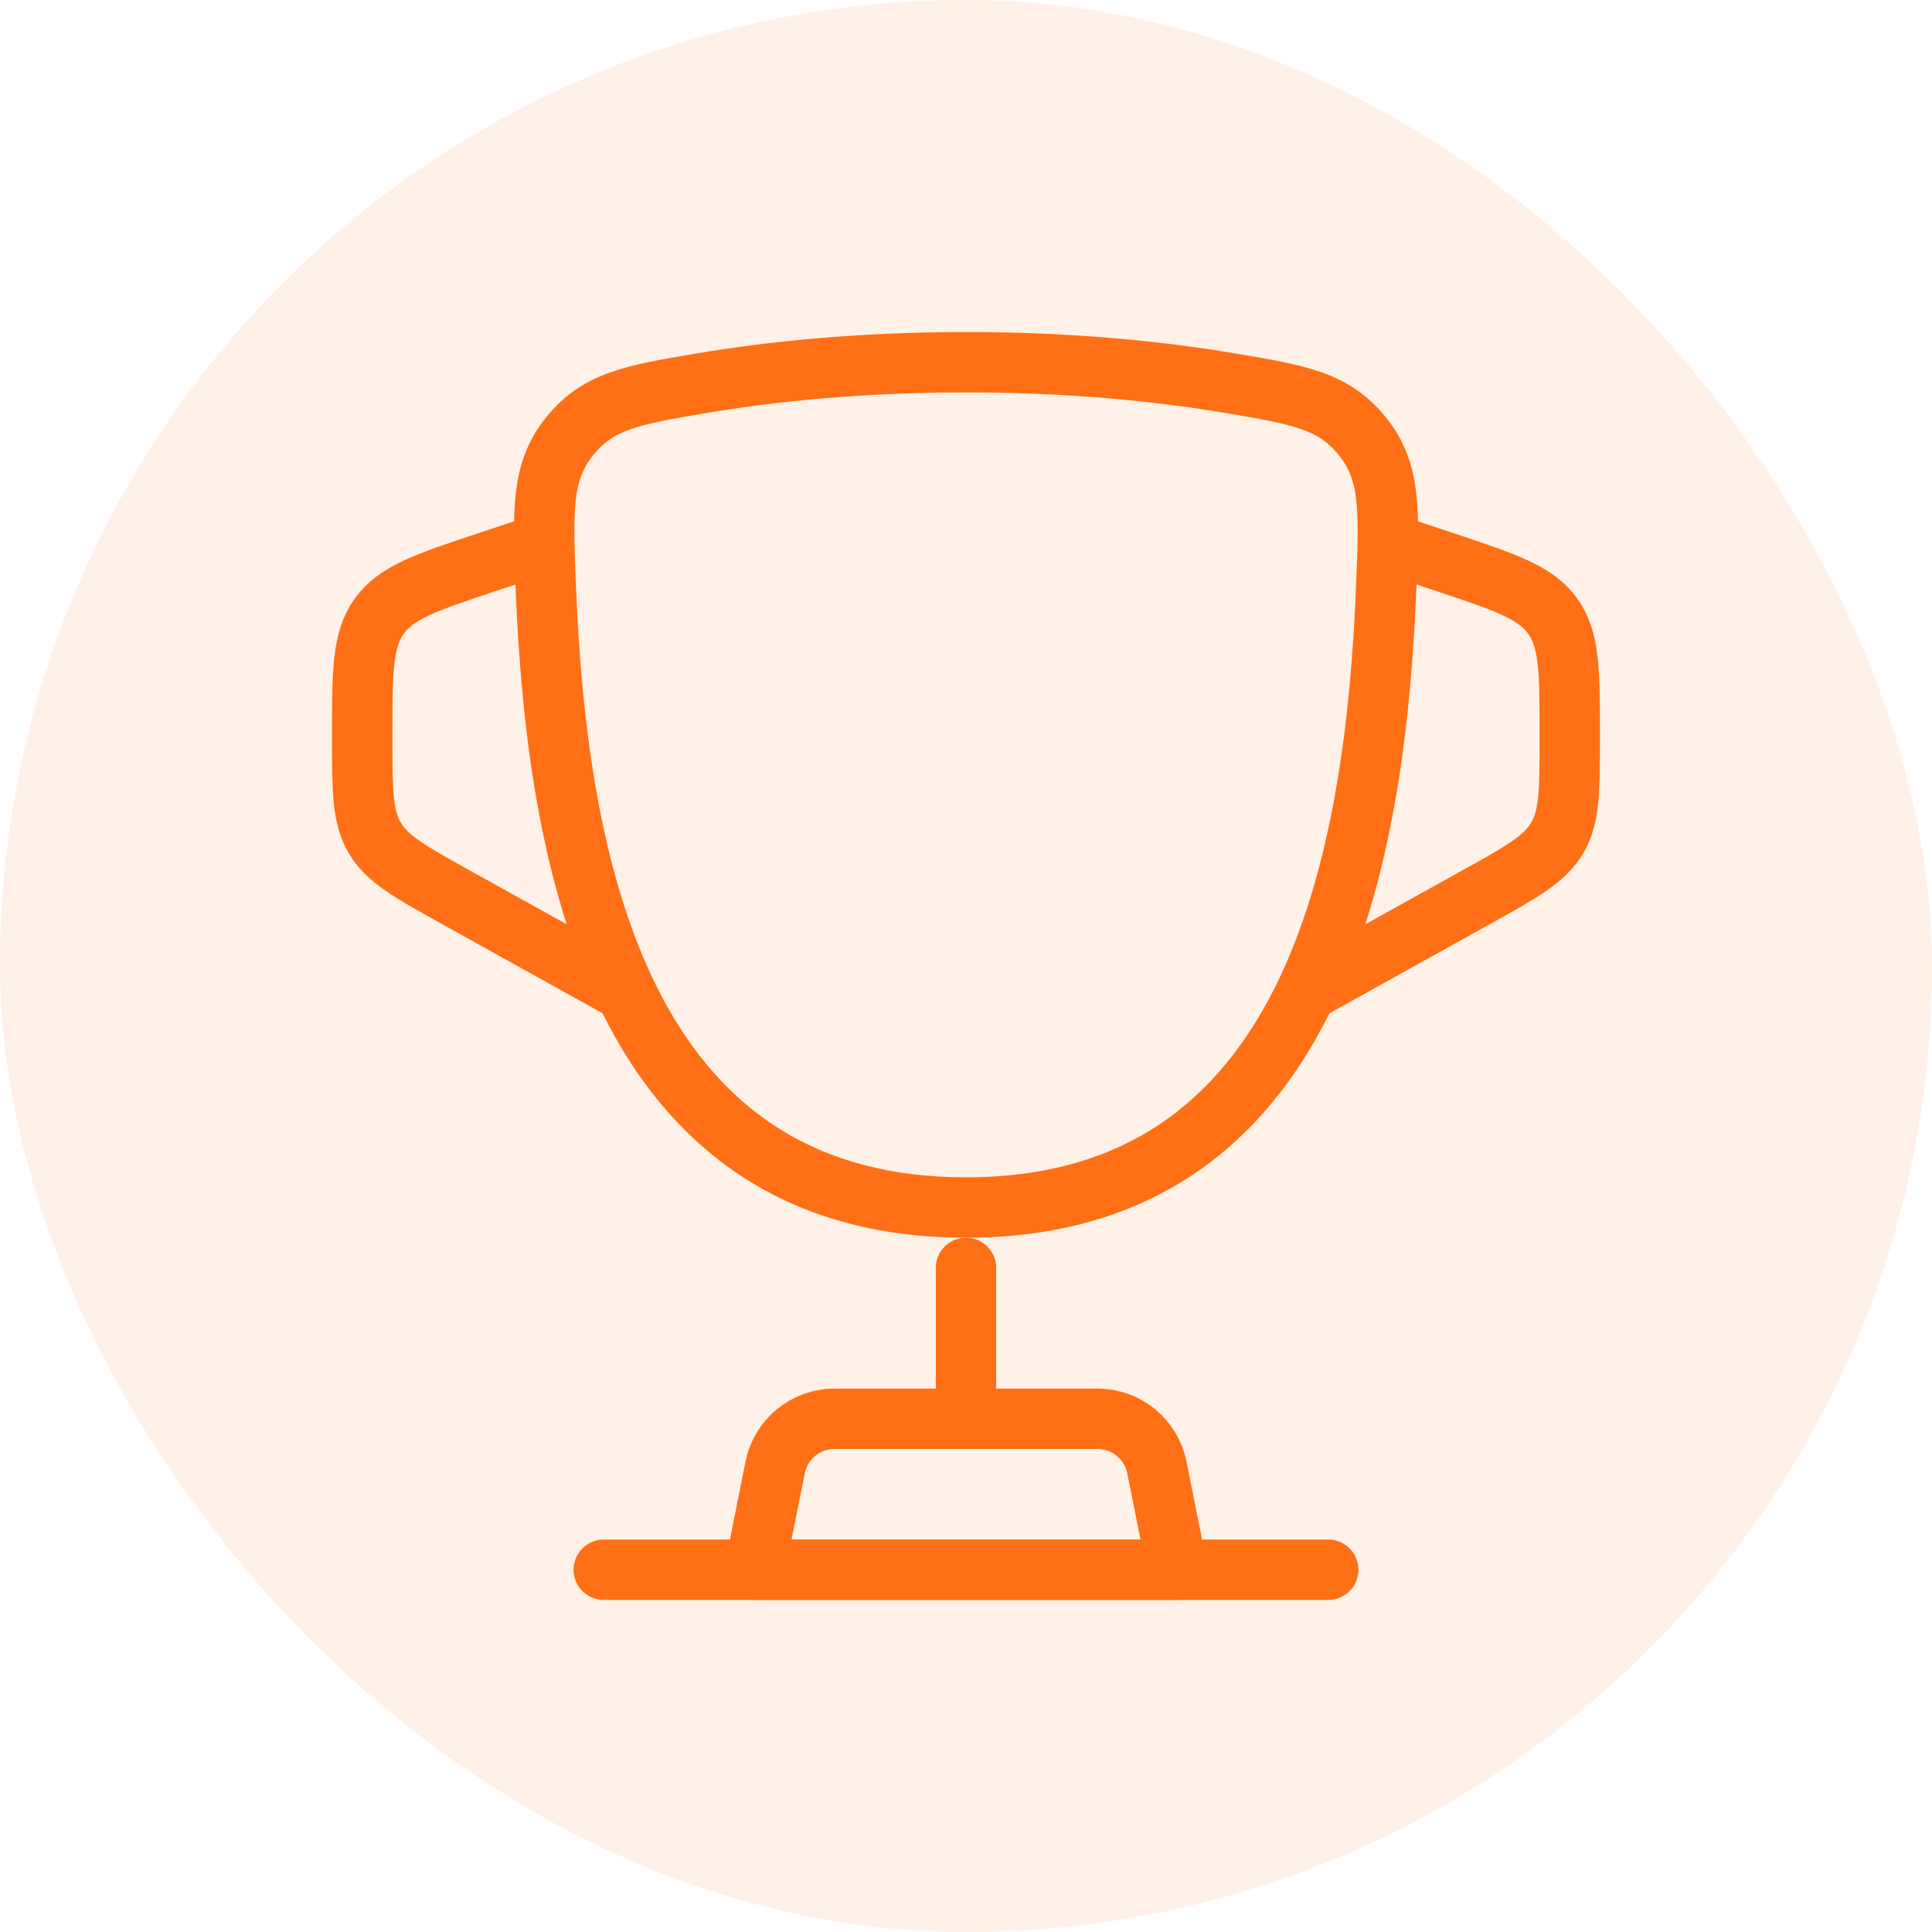 <svg width="32" height="32" viewBox="0 0 32 32" fill="none" xmlns="http://www.w3.org/2000/svg">
<rect width="32" height="32" rx="16" fill="#FF6F15" fill-opacity="0.1"/>
<path d="M16 20C10.24 20 9.22 14.259 9.039 9.706C8.989 8.44 8.964 7.807 9.439 7.221C9.915 6.635 10.484 6.539 11.623 6.347C12.747 6.157 14.217 6 16 6C17.784 6 19.253 6.157 20.377 6.347C21.516 6.539 22.085 6.635 22.561 7.221C23.037 7.807 23.012 8.44 22.961 9.706C22.78 14.259 21.76 20 16 20Z" stroke="#FF6F15"/>
<path d="M23 9L23.949 9.316C24.939 9.646 25.434 9.811 25.717 10.204C26 10.597 26 11.119 26 12.162V12.235C26 13.096 26 13.526 25.793 13.878C25.585 14.23 25.209 14.439 24.457 14.857L21.5 16.5" stroke="#FF6F15"/>
<path d="M9 9L8.051 9.316C7.061 9.646 6.566 9.811 6.283 10.204C6 10.597 6 11.119 6 12.162V12.235C6 13.096 6 13.526 6.207 13.878C6.414 14.23 6.791 14.439 7.543 14.857L10.5 16.5" stroke="#FF6F15"/>
<path d="M16 21V23" stroke="#FF6F15" stroke-linecap="round"/>
<path d="M19.5 26H12.5L12.839 24.304C12.933 23.837 13.343 23.5 13.82 23.5H18.18C18.657 23.5 19.067 23.837 19.161 24.304L19.5 26Z" stroke="#FF6F15" stroke-linecap="round" stroke-linejoin="round"/>
<path d="M22 26H10" stroke="#FF6F15" stroke-linecap="round"/>
</svg>
